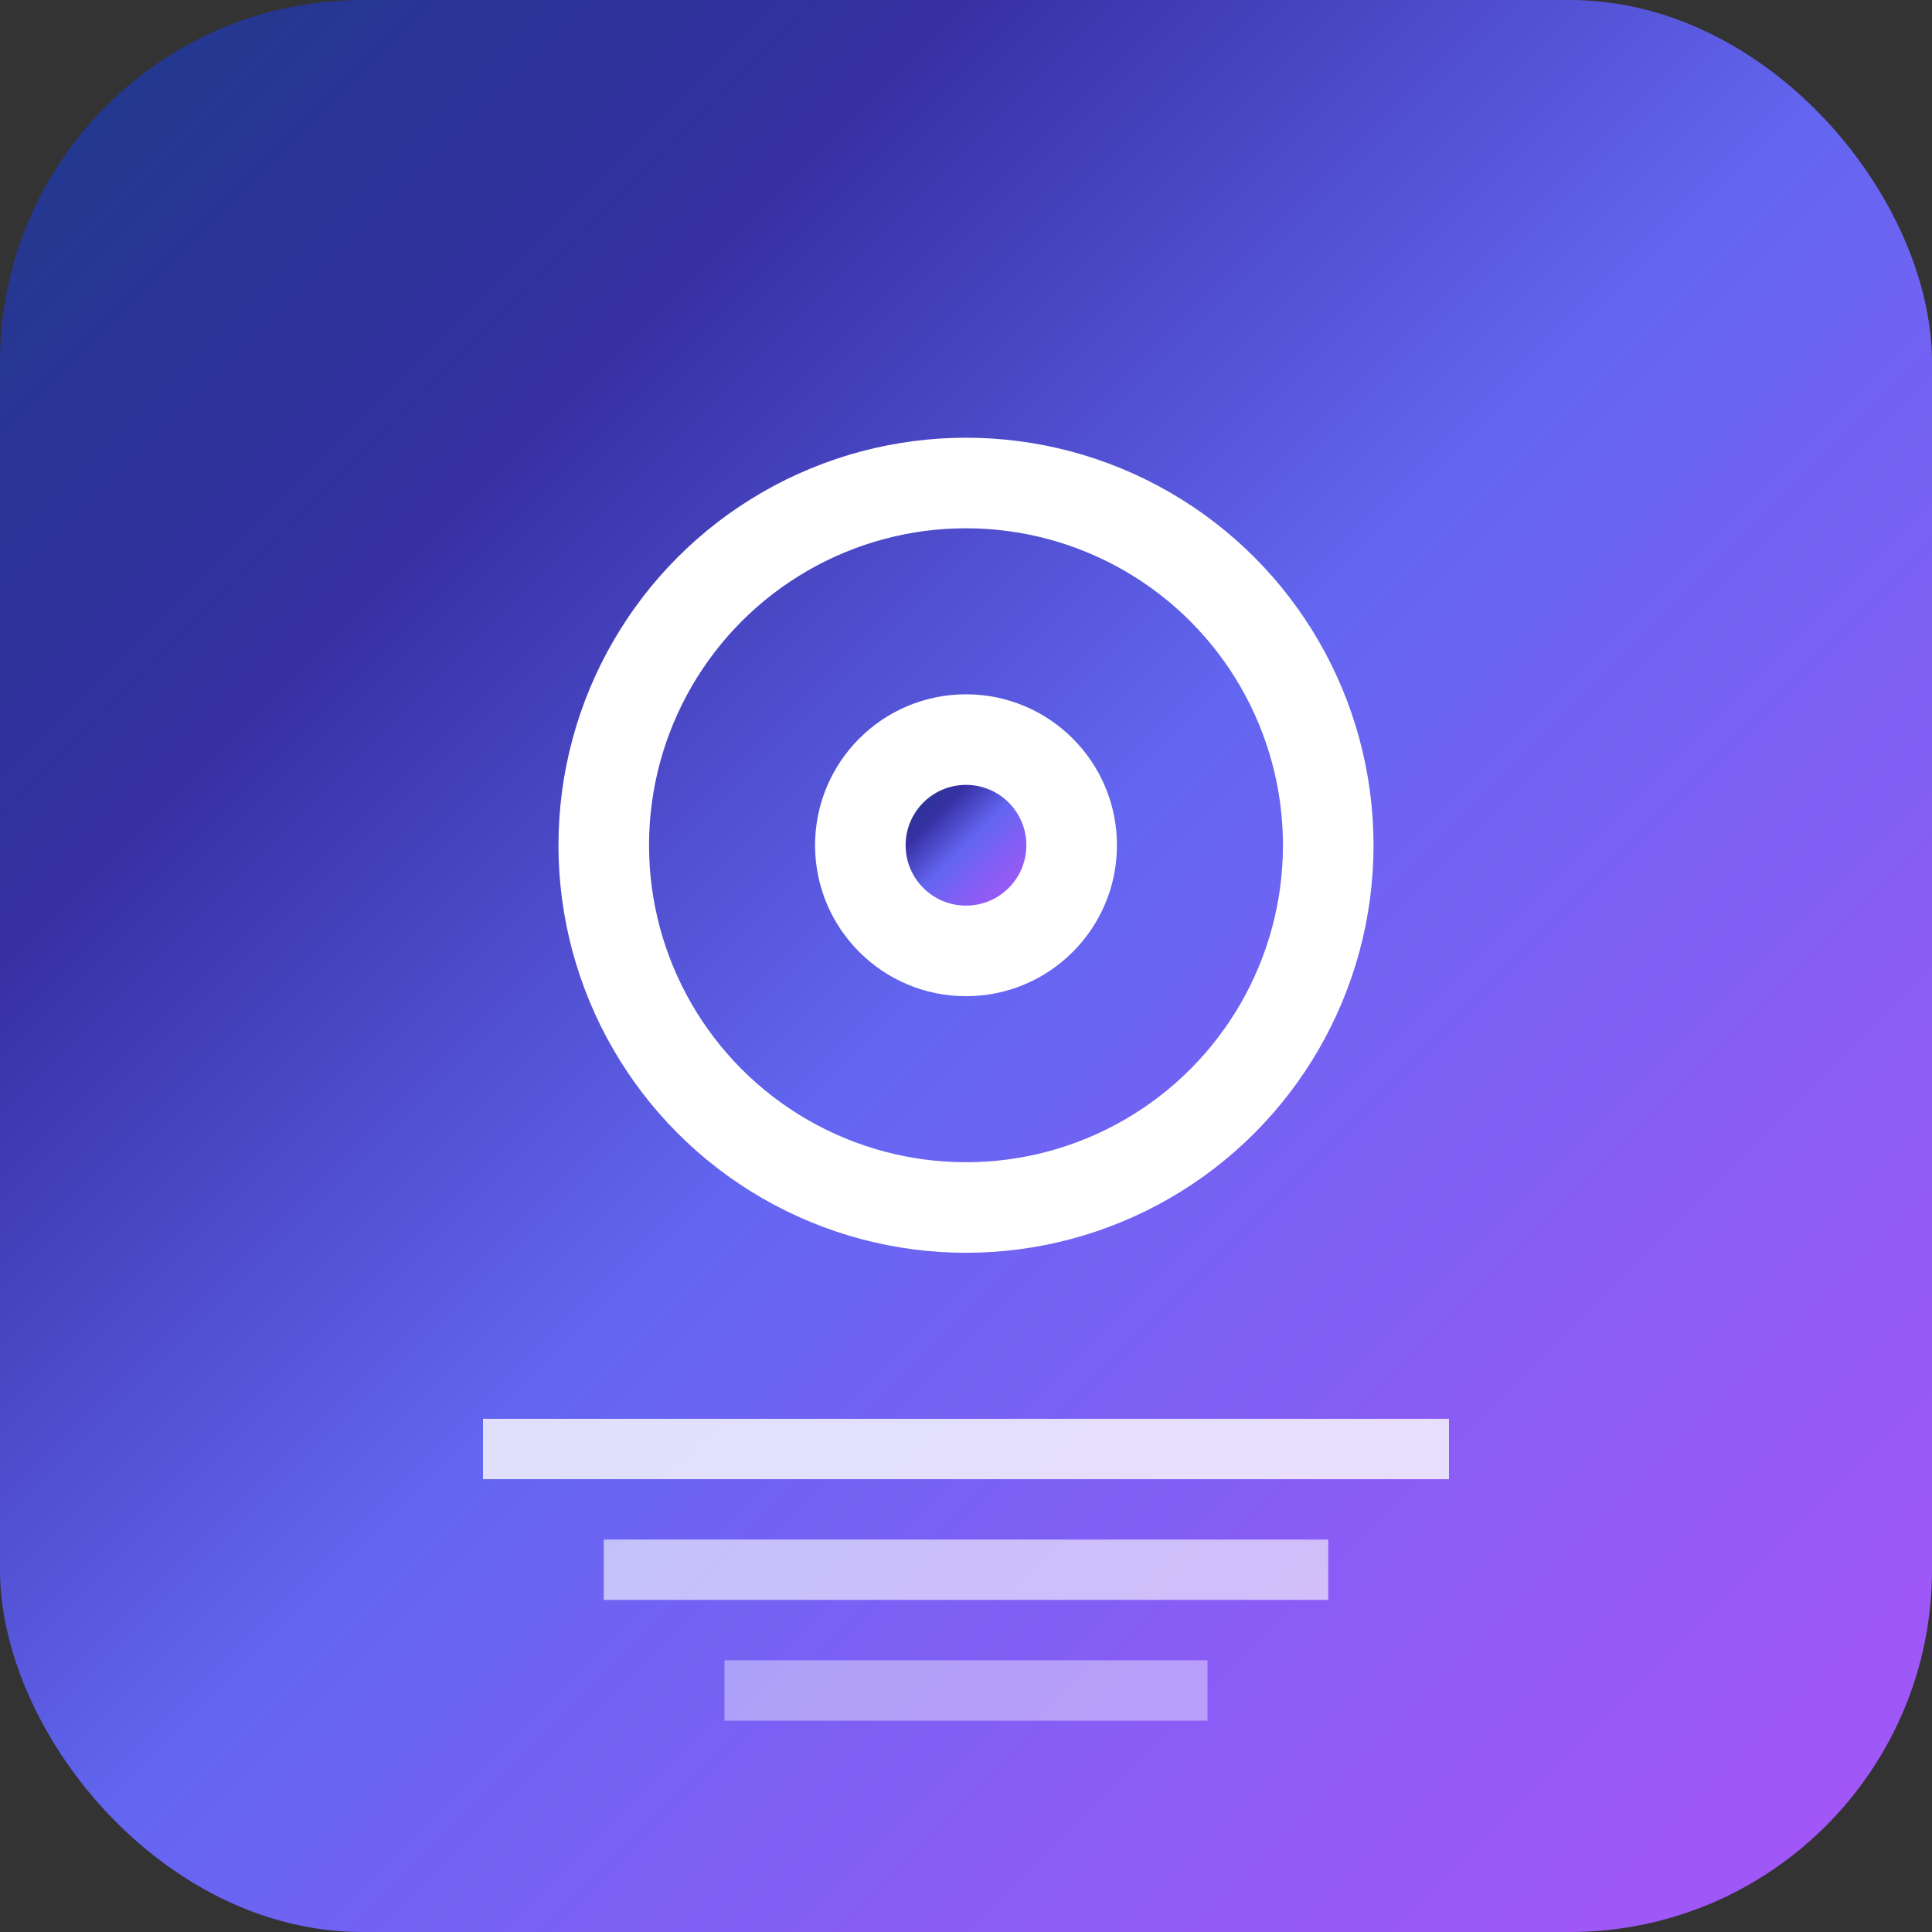 
<svg width="32" height="32" viewBox="0 0 32 32" fill="none" xmlns="http://www.w3.org/2000/svg">
  <rect x="0" y="0" width="32" height="32" fill="#333333" stroke="none"/>
  <defs>
    <linearGradient id="bg" x1="0%" y1="0%" x2="100%" y2="100%">
      <stop offset="0%" style="stop-color:#1e3a8a;stop-opacity:1" />
      <stop offset="25%" style="stop-color:#3730a3;stop-opacity:1" />
      <stop offset="50%" style="stop-color:#6366f1;stop-opacity:1" />
      <stop offset="75%" style="stop-color:#8b5cf6;stop-opacity:1" />
      <stop offset="100%" style="stop-color:#a855f7;stop-opacity:1" />
    </linearGradient>
  </defs>
  
  <!-- Background with gradient -->
  <rect width="32" height="32" rx="6" fill="url(#bg)" />
  
  <!-- AI Eye symbol -->
  <circle cx="16" cy="14" r="6" stroke="white" stroke-width="1.5" fill="none" />
  <circle cx="16" cy="14" r="2.5" fill="white" />
  <circle cx="16" cy="14" r="1" fill="url(#bg)" />
  
  <!-- Scanning lines -->
  <line x1="8" y1="24" x2="24" y2="24" stroke="white" stroke-width="1" opacity="0.8" />
  <line x1="10" y1="26" x2="22" y2="26" stroke="white" stroke-width="1" opacity="0.6" />
  <line x1="12" y1="28" x2="20" y2="28" stroke="white" stroke-width="1" opacity="0.4" />
</svg>
